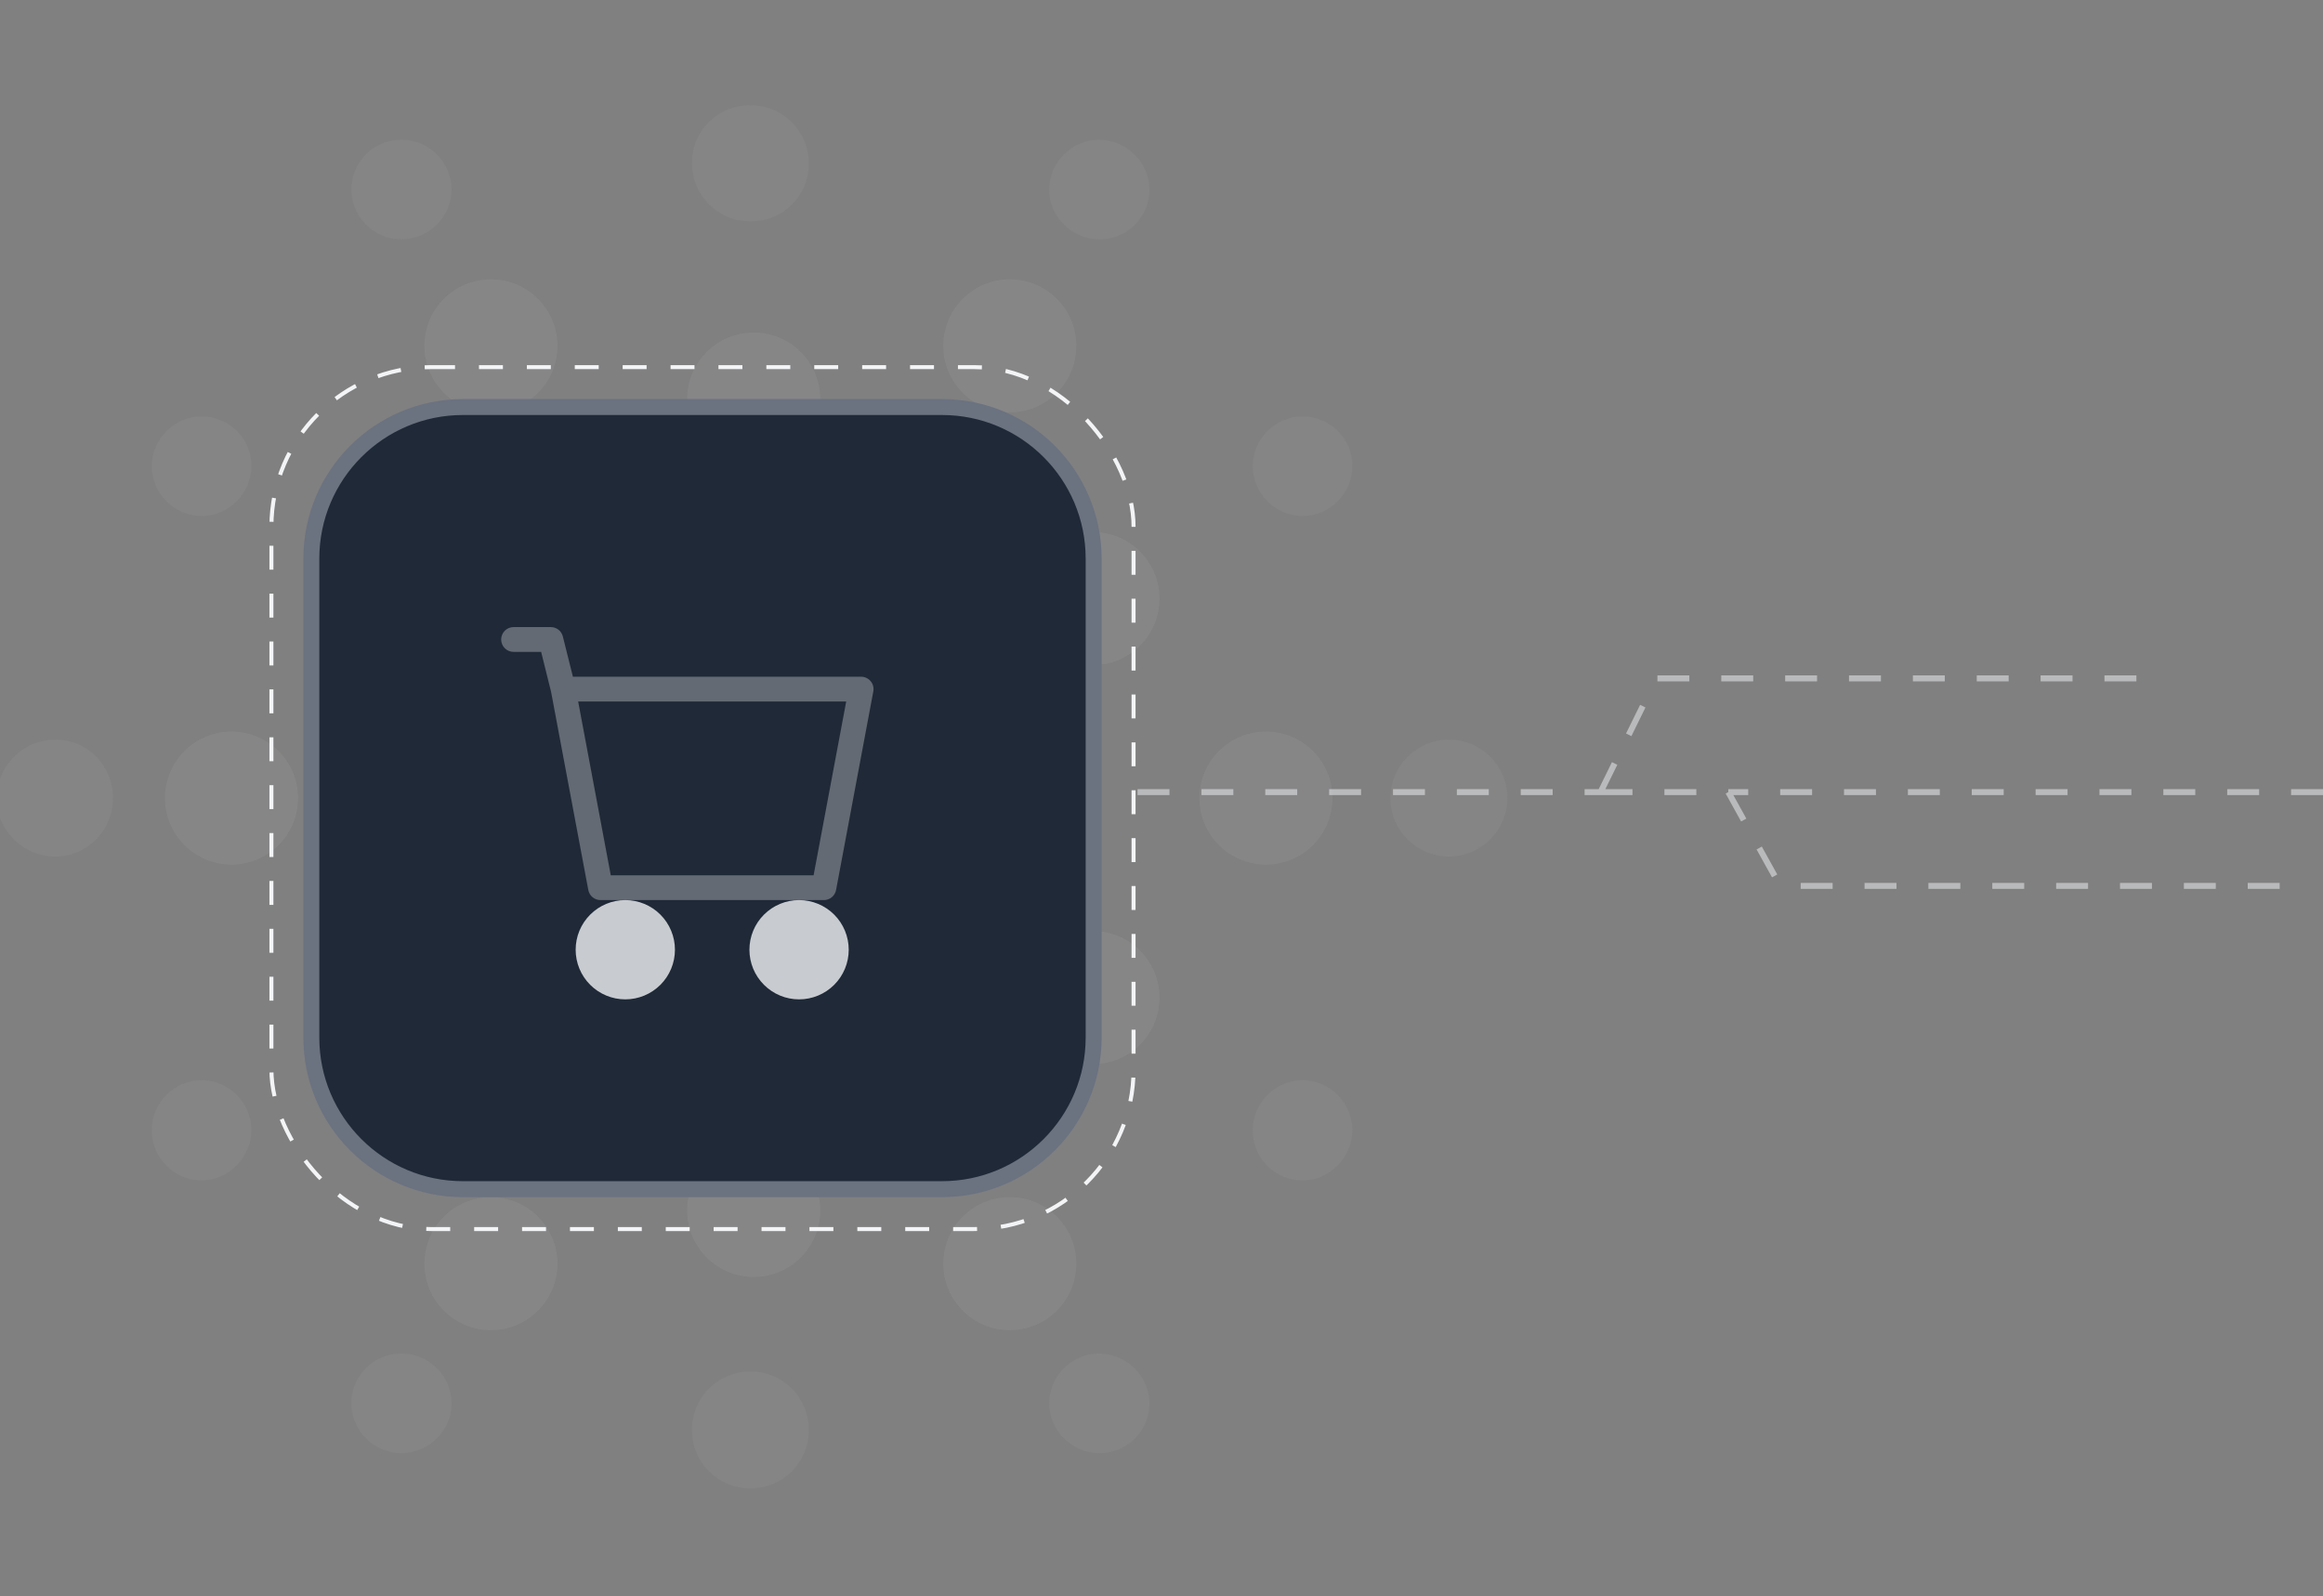 <svg width="291" height="200" viewBox="0 0 291 200" fill="none" xmlns="http://www.w3.org/2000/svg">
<rect x="0" y="0" width="291" height="200" fill="#808080" stroke="none"/>
<g opacity="0.1">
<path opacity="0.6" d="M136.915 83.333C141.518 83.333 145.249 79.603 145.249 75C145.249 70.398 141.518 66.667 136.915 66.667C132.313 66.667 128.582 70.398 128.582 75C128.582 79.603 132.313 83.333 136.915 83.333Z" fill="#F3F4F6"/>
<path opacity="0.6" d="M136.915 133.333C141.518 133.333 145.249 129.602 145.249 125C145.249 120.398 141.518 116.667 136.915 116.667C132.313 116.667 128.582 120.398 128.582 125C128.582 129.602 132.313 133.333 136.915 133.333Z" fill="#F3F4F6"/>
<path opacity="0.6" d="M158.583 108.333C163.186 108.333 166.917 104.602 166.917 100C166.917 95.398 163.186 91.667 158.583 91.667C153.981 91.667 150.25 95.398 150.25 100C150.25 104.602 153.981 108.333 158.583 108.333Z" fill="#F3F4F6"/>
<path opacity="0.6" d="M50.665 83.333C55.268 83.333 58.999 79.603 58.999 75C58.999 70.398 55.268 66.667 50.665 66.667C46.063 66.667 42.332 70.398 42.332 75C42.332 79.603 46.063 83.333 50.665 83.333Z" fill="#F3F4F6"/>
<path opacity="0.6" d="M50.665 133.333C55.268 133.333 58.999 129.602 58.999 125C58.999 120.398 55.268 116.667 50.665 116.667C46.063 116.667 42.332 120.398 42.332 125C42.332 129.602 46.063 133.333 50.665 133.333Z" fill="#F3F4F6"/>
<path opacity="0.6" d="M29.001 108.333C33.604 108.333 37.335 104.602 37.335 100C37.335 95.398 33.604 91.667 29.001 91.667C24.399 91.667 20.668 95.398 20.668 100C20.668 104.602 24.399 108.333 29.001 108.333Z" fill="#F3F4F6"/>
<path opacity="0.6" d="M126.497 51.668C131.1 51.668 134.831 47.937 134.831 43.335C134.831 38.733 131.1 35.002 126.497 35.002C121.895 35.002 118.164 38.733 118.164 43.335C118.164 47.937 121.895 51.668 126.497 51.668Z" fill="#F3F4F6"/>
<path opacity="0.6" d="M61.497 51.668C66.1 51.668 69.831 47.937 69.831 43.335C69.831 38.733 66.1 35.002 61.497 35.002C56.895 35.002 53.164 38.733 53.164 43.335C53.164 47.937 56.895 51.668 61.497 51.668Z" fill="#F3F4F6"/>
<path opacity="0.6" d="M94.415 58.333C99.018 58.333 102.749 54.602 102.749 50C102.749 45.398 99.018 41.667 94.415 41.667C89.813 41.667 86.082 45.398 86.082 50C86.082 54.602 89.813 58.333 94.415 58.333Z" fill="#F3F4F6"/>
<path opacity="0.6" d="M126.497 166.667C131.1 166.667 134.831 162.936 134.831 158.333C134.831 153.731 131.1 150 126.497 150C121.895 150 118.164 153.731 118.164 158.333C118.164 162.936 121.895 166.667 126.497 166.667Z" fill="#F3F4F6"/>
<path opacity="0.6" d="M61.497 166.667C66.1 166.667 69.831 162.936 69.831 158.333C69.831 153.731 66.1 150 61.497 150C56.895 150 53.164 153.731 53.164 158.333C53.164 162.936 56.895 166.667 61.497 166.667Z" fill="#F3F4F6"/>
<path opacity="0.6" d="M94.415 160.002C99.018 160.002 102.749 156.271 102.749 151.668C102.749 147.066 99.018 143.335 94.415 143.335C89.813 143.335 86.082 147.066 86.082 151.668C86.082 156.271 89.813 160.002 94.415 160.002Z" fill="#F3F4F6"/>
<path d="M108.585 85.417C114.338 85.417 119.001 80.753 119.001 75C119.001 69.247 114.338 64.583 108.585 64.583C102.832 64.583 98.168 69.247 98.168 75C98.168 80.753 102.832 85.417 108.585 85.417Z" fill="#F3F4F6"/>
<path d="M79.417 85.417C85.17 85.417 89.833 80.753 89.833 75C89.833 69.247 85.17 64.583 79.417 64.583C73.664 64.583 69 69.247 69 75C69 80.753 73.664 85.417 79.417 85.417Z" fill="#F3F4F6"/>
<path d="M123.167 110.417C128.92 110.417 133.583 105.753 133.583 100C133.583 94.247 128.92 89.583 123.167 89.583C117.414 89.583 112.75 94.247 112.75 100C112.75 105.753 117.414 110.417 123.167 110.417Z" fill="#F3F4F6"/>
<path d="M64.835 110.417C70.588 110.417 75.251 105.753 75.251 100C75.251 94.247 70.588 89.583 64.835 89.583C59.082 89.583 54.418 94.247 54.418 100C54.418 105.753 59.082 110.417 64.835 110.417Z" fill="#F3F4F6"/>
<path d="M79.417 135.417C85.17 135.417 89.833 130.753 89.833 125C89.833 119.247 85.17 114.583 79.417 114.583C73.664 114.583 69 119.247 69 125C69 130.753 73.664 135.417 79.417 135.417Z" fill="#F3F4F6"/>
<path d="M108.585 135.417C114.338 135.417 119.001 130.753 119.001 125C119.001 119.247 114.338 114.583 108.585 114.583C102.832 114.583 98.168 119.247 98.168 125C98.168 130.753 102.832 135.417 108.585 135.417Z" fill="#F3F4F6"/>
<path opacity="0.4" d="M94.001 27.751C89.918 27.751 86.668 24.501 86.668 20.417C86.668 16.334 89.918 13.167 94.001 13.167C98.085 13.167 101.335 16.417 101.335 20.501C101.335 24.584 98.085 27.751 94.001 27.751Z" fill="#F3F4F6"/>
<path opacity="0.4" d="M137.751 30.002C134.251 30.002 131.418 27.169 131.418 23.752C131.418 20.335 134.251 17.502 137.668 17.502C141.085 17.502 144.001 20.335 144.001 23.752C144.001 27.169 141.251 30.002 137.751 30.002Z" fill="#F3F4F6"/>
<path opacity="0.4" d="M50.25 30.002C46.833 30.002 44 27.169 44 23.752C44 20.335 46.75 17.502 50.25 17.502H50.333C53.75 17.502 56.583 20.335 56.583 23.752C56.583 27.169 53.75 30.002 50.25 30.002Z" fill="#F3F4F6"/>
<path opacity="0.4" d="M94.001 186.501C89.918 186.501 86.668 183.251 86.668 179.168C86.668 175.084 89.918 171.834 94.001 171.834C98.085 171.834 101.335 175.084 101.335 179.168C101.335 183.251 98.085 186.501 94.001 186.501Z" fill="#F3F4F6"/>
<path opacity="0.4" d="M137.751 182.085C134.251 182.085 131.418 179.252 131.418 175.835C131.418 172.419 134.251 169.585 137.668 169.585C141.085 169.585 144.001 172.419 144.001 175.835C144.001 179.252 141.251 182.085 137.751 182.085Z" fill="#F3F4F6"/>
<path opacity="0.4" d="M50.25 182.085C46.833 182.085 44 179.252 44 175.835C44 172.419 46.75 169.585 50.25 169.585H50.333C53.75 169.585 56.583 172.419 56.583 175.835C56.583 179.252 53.75 182.085 50.25 182.085Z" fill="#F3F4F6"/>
<path opacity="0.4" d="M6.915 107.334C2.915 107.334 -0.418 104.084 -0.418 100.084V100.001C-0.418 96.001 2.832 92.668 6.915 92.668C10.999 92.668 14.165 95.918 14.165 100.001C14.165 104.084 10.915 107.334 6.915 107.334Z" fill="#F3F4F6"/>
<path opacity="0.4" d="M25.25 147.919C21.833 147.919 19 145.085 19 141.669V141.585C19 138.169 21.833 135.335 25.25 135.335C28.667 135.335 31.5 138.169 31.5 141.585C31.5 145.002 28.667 147.919 25.25 147.919Z" fill="#F3F4F6"/>
<path opacity="0.4" d="M25.25 64.665C21.833 64.665 19 61.831 19 58.415C19 54.998 21.833 52.165 25.25 52.165C28.667 52.165 31.5 54.915 31.5 58.331V58.415C31.5 61.831 28.667 64.665 25.25 64.665Z" fill="#F3F4F6"/>
<path opacity="0.4" d="M181.501 107.334C177.501 107.334 174.168 104.084 174.168 100.084V100.001C174.168 96.001 177.418 92.668 181.501 92.668C185.585 92.668 188.835 95.918 188.835 100.001C188.835 104.084 185.501 107.334 181.501 107.334Z" fill="#F3F4F6"/>
<path opacity="0.4" d="M163.168 147.919C159.751 147.919 156.918 145.169 156.918 141.669V141.585C156.918 138.169 159.751 135.335 163.168 135.335C166.585 135.335 169.418 138.169 169.418 141.585C169.418 145.002 166.585 147.919 163.168 147.919Z" fill="#F3F4F6"/>
<path opacity="0.4" d="M163.168 64.665C159.751 64.665 156.918 61.831 156.918 58.415C156.918 54.998 159.751 52.165 163.168 52.165C166.585 52.165 169.418 54.915 169.418 58.331V58.415C169.418 61.831 166.585 64.665 163.168 64.665Z" fill="#F3F4F6"/>
</g>
<rect x="34" y="46" width="108" height="108" rx="20" stroke="#F3F4F6" stroke-width="0.5" stroke-dasharray="3 3"/>
<path opacity="0.5" d="M142.5 99.25H200.5M291 99.25H216.5M200.5 99.25L207.5 85H270.5M200.5 99.25H216.5M216.5 99.25L223 111H286.5" stroke="#F3F4F6" stroke-width="0.75" stroke-dasharray="4 4"/>
<path d="M39 70C39 59.507 47.507 51 58 51H118C128.493 51 137 59.507 137 70V130C137 140.493 128.493 149 118 149H58C47.507 149 39 140.493 39 130V70Z" fill="#1F2937"/>
<path d="M39 70C39 59.507 47.507 51 58 51H118C128.493 51 137 59.507 137 70V130C137 140.493 128.493 149 118 149H58C47.507 149 39 140.493 39 130V70Z" stroke="#6B7280" stroke-width="2"/>
<g opacity="0.8">
<path fill-rule="evenodd" clip-rule="evenodd" d="M78.331 112.779C76.681 112.779 75.099 113.434 73.933 114.601C72.766 115.767 72.111 117.349 72.111 118.999C72.111 120.648 72.766 122.23 73.933 123.396C75.099 124.563 76.681 125.218 78.331 125.218C79.98 125.218 81.562 124.563 82.729 123.396C83.895 122.23 84.55 120.648 84.55 118.999C84.55 117.349 83.895 115.767 82.729 114.601C81.562 113.434 79.98 112.779 78.331 112.779ZM95.702 114.601C96.868 113.434 98.45 112.779 100.1 112.779C101.749 112.779 103.331 113.434 104.498 114.601C105.664 115.767 106.319 117.349 106.319 118.999C106.319 120.648 105.664 122.23 104.498 123.396C103.331 124.563 101.749 125.218 100.1 125.218C98.45 125.218 96.868 124.563 95.702 123.396C94.535 122.23 93.88 120.648 93.88 118.999C93.88 117.349 94.535 115.767 95.702 114.601Z" fill="#F3F4F6"/>
<path fill-rule="evenodd" clip-rule="evenodd" d="M63.237 79.027C62.945 79.319 62.781 79.714 62.781 80.126C62.781 80.539 62.945 80.934 63.237 81.226C63.528 81.517 63.924 81.681 64.336 81.681H67.788L69.032 86.679L73.694 111.51C73.76 111.867 73.95 112.188 74.228 112.42C74.507 112.652 74.858 112.779 75.221 112.779H78.331H100.1H103.21C103.572 112.779 103.923 112.652 104.202 112.42C104.481 112.188 104.67 111.867 104.736 111.51L109.401 86.632C109.443 86.408 109.435 86.177 109.378 85.956C109.321 85.735 109.216 85.529 109.07 85.353C108.924 85.178 108.741 85.036 108.535 84.939C108.328 84.842 108.103 84.791 107.874 84.791H71.769L70.509 79.75C70.425 79.414 70.231 79.115 69.958 78.901C69.685 78.688 69.348 78.572 69.001 78.572H64.336C63.924 78.572 63.528 78.735 63.237 79.027ZM76.511 109.669L72.428 87.901H106.002L101.919 109.669H76.511Z" fill="#F3F4F6" fill-opacity="0.4"/>
</g>
</svg>
